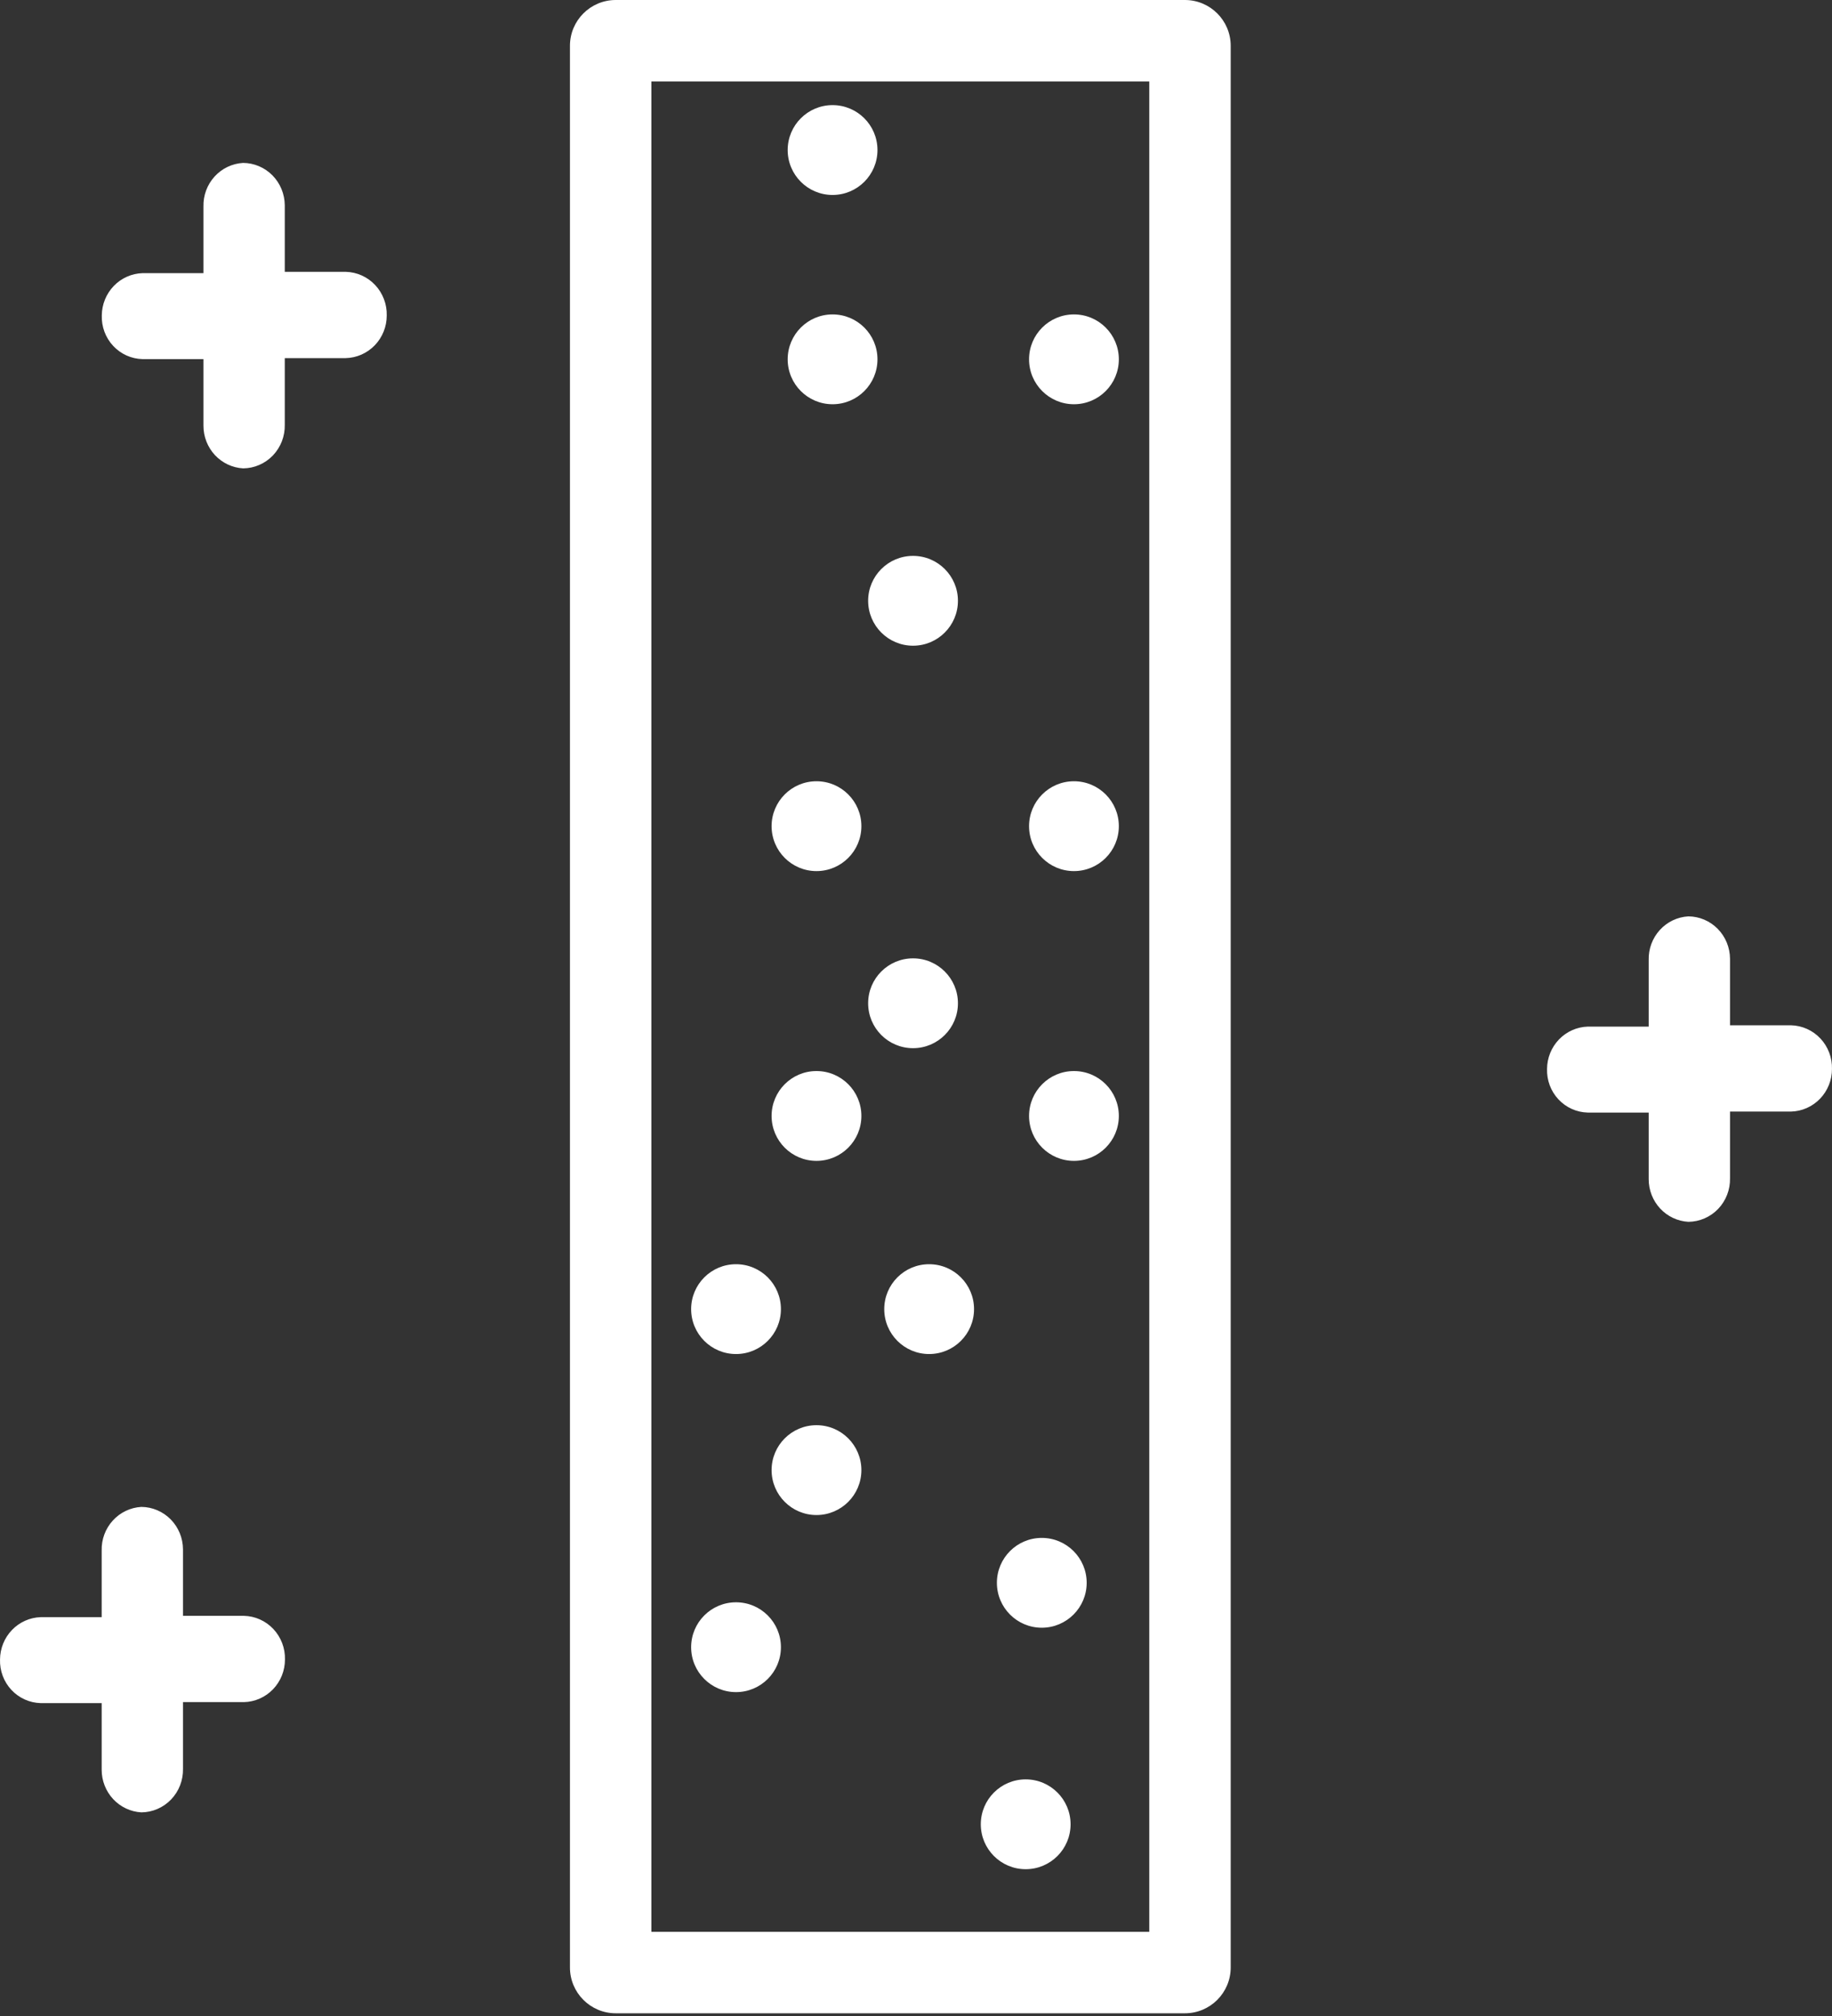 <svg xmlns="http://www.w3.org/2000/svg" fill="none" viewBox="0 0 90 99" height="99" width="90">
<rect x="0" y="0" width="90" height="99" fill="#333333" stroke="none"/>
<path fill="white" d="M28 2.25C28 1.007 29.007 0 30.25 0H58.21C59.453 0 60.46 1.007 60.46 2.25V96.617C60.46 97.859 59.453 98.867 58.21 98.867H30.25C29.007 98.867 28 97.859 28 96.617V2.25ZM32 4V94.867H56.46V4H32ZM43.107 7.368C43.107 8.586 42.12 9.574 40.901 9.574C39.683 9.574 38.696 8.586 38.696 7.368C38.696 6.15 39.683 5.162 40.901 5.162C42.12 5.162 43.107 6.15 43.107 7.368ZM40.901 19.851C42.12 19.851 43.107 18.863 43.107 17.645C43.107 16.427 42.12 15.44 40.901 15.44C39.683 15.44 38.696 16.427 38.696 17.645C38.696 18.863 39.683 19.851 40.901 19.851ZM54.965 17.645C54.965 18.863 53.978 19.851 52.76 19.851C51.542 19.851 50.554 18.863 50.554 17.645C50.554 16.427 51.542 15.44 52.76 15.44C53.978 15.44 54.965 16.427 54.965 17.645ZM44.854 31.709C46.072 31.709 47.06 30.722 47.06 29.503C47.06 28.285 46.072 27.298 44.854 27.298C43.636 27.298 42.649 28.285 42.649 29.503C42.649 30.722 43.636 31.709 44.854 31.709ZM42.317 40.571C42.317 41.789 41.329 42.777 40.111 42.777C38.893 42.777 37.906 41.789 37.906 40.571C37.906 39.353 38.893 38.365 40.111 38.365C41.329 38.365 42.317 39.353 42.317 40.571ZM52.76 42.777C53.978 42.777 54.965 41.789 54.965 40.571C54.965 39.353 53.978 38.365 52.76 38.365C51.542 38.365 50.554 39.353 50.554 40.571C50.554 41.789 51.542 42.777 52.76 42.777ZM47.06 49.267C47.06 50.486 46.072 51.473 44.854 51.473C43.636 51.473 42.649 50.486 42.649 49.267C42.649 48.049 43.636 47.062 44.854 47.062C46.072 47.062 47.06 48.049 47.06 49.267ZM52.76 57.007C53.978 57.007 54.965 56.02 54.965 54.801C54.965 53.583 53.978 52.596 52.76 52.596C51.542 52.596 50.554 53.583 50.554 54.801C50.554 56.02 51.542 57.007 52.76 57.007ZM42.317 54.801C42.317 56.02 41.329 57.007 40.111 57.007C38.893 57.007 37.906 56.02 37.906 54.801C37.906 53.583 38.893 52.596 40.111 52.596C41.329 52.596 42.317 53.583 42.317 54.801ZM45.645 66.493C46.863 66.493 47.851 65.506 47.851 64.288C47.851 63.069 46.863 62.082 45.645 62.082C44.427 62.082 43.44 63.069 43.44 64.288C43.44 65.506 44.427 66.493 45.645 66.493ZM53.385 77.727C53.385 78.945 52.397 79.933 51.179 79.933C49.961 79.933 48.974 78.945 48.974 77.727C48.974 76.509 49.961 75.522 51.179 75.522C52.397 75.522 53.385 76.509 53.385 77.727ZM36.158 66.493C37.376 66.493 38.364 65.506 38.364 64.288C38.364 63.069 37.376 62.082 36.158 62.082C34.94 62.082 33.953 63.069 33.953 64.288C33.953 65.506 34.94 66.493 36.158 66.493ZM42.317 72.193C42.317 73.411 41.329 74.399 40.111 74.399C38.893 74.399 37.906 73.411 37.906 72.193C37.906 70.975 38.893 69.987 40.111 69.987C41.329 69.987 42.317 70.975 42.317 72.193ZM36.158 83.095C37.376 83.095 38.364 82.108 38.364 80.89C38.364 79.671 37.376 78.684 36.158 78.684C34.94 78.684 33.953 79.671 33.953 80.89C33.953 82.108 34.94 83.095 36.158 83.095ZM52.594 89.585C52.594 90.804 51.606 91.791 50.388 91.791C49.17 91.791 48.183 90.804 48.183 89.585C48.183 88.367 49.17 87.38 50.388 87.38C51.606 87.38 52.594 88.367 52.594 89.585ZM80.995 54.635H77.999C77.728 54.628 77.462 54.568 77.215 54.456C76.969 54.345 76.746 54.185 76.56 53.986C76.374 53.787 76.229 53.552 76.133 53.296C76.037 53.039 75.993 52.766 76.001 52.492C76.005 51.95 76.215 51.432 76.588 51.044C76.96 50.657 77.466 50.431 77.999 50.414H80.995V47.143C80.981 46.598 81.177 46.07 81.541 45.67C81.905 45.27 82.408 45.03 82.944 45C83.485 45.004 84.003 45.224 84.386 45.613C84.769 46.002 84.985 46.528 84.99 47.077V50.349H87.986C88.257 50.355 88.523 50.416 88.771 50.527C89.019 50.638 89.243 50.798 89.43 50.997C89.617 51.196 89.763 51.43 89.861 51.687C89.959 51.943 90.006 52.217 89.999 52.492C90 53.039 89.789 53.564 89.413 53.955C89.036 54.346 88.524 54.573 87.986 54.586H84.99V57.857C84.996 58.135 84.948 58.411 84.848 58.67C84.749 58.928 84.599 59.164 84.409 59.364C84.218 59.563 83.991 59.722 83.739 59.831C83.488 59.941 83.217 59.998 82.944 60C82.417 59.971 81.921 59.737 81.558 59.348C81.196 58.958 80.994 58.442 80.995 57.906V54.635ZM1.998 83.635H4.995V86.906C4.994 87.442 5.196 87.958 5.558 88.348C5.921 88.737 6.417 88.971 6.944 89C7.217 88.998 7.488 88.941 7.739 88.831C7.991 88.722 8.218 88.563 8.409 88.364C8.599 88.164 8.749 87.928 8.848 87.67C8.948 87.411 8.996 87.135 8.99 86.857V83.586H11.986C12.524 83.573 13.036 83.347 13.413 82.955C13.789 82.564 14 82.039 13.999 81.492C14.006 81.217 13.959 80.943 13.861 80.687C13.763 80.43 13.617 80.196 13.43 79.997C13.243 79.798 13.019 79.638 12.771 79.527C12.524 79.416 12.257 79.355 11.986 79.349H8.99V76.077C8.985 75.528 8.769 75.002 8.386 74.613C8.003 74.225 7.485 74.004 6.944 74C6.408 74.03 5.905 74.27 5.541 74.67C5.177 75.07 4.981 75.598 4.995 76.143V79.414H1.998C1.466 79.431 0.96 79.657 0.588 80.044C0.215 80.432 0.005 80.951 0.001 81.492C-0.008 81.766 0.037 82.039 0.133 82.296C0.229 82.552 0.374 82.787 0.56 82.986C0.746 83.185 0.968 83.345 1.215 83.456C1.462 83.568 1.728 83.628 1.998 83.635ZM9.995 17.635H6.998C6.728 17.628 6.462 17.568 6.215 17.456C5.968 17.345 5.746 17.185 5.56 16.986C5.374 16.787 5.229 16.552 5.133 16.296C5.037 16.039 4.992 15.766 5.001 15.492C5.005 14.95 5.215 14.432 5.588 14.044C5.96 13.657 6.466 13.431 6.998 13.414H9.995V10.143C9.981 9.598 10.177 9.07 10.541 8.67C10.905 8.27 11.408 8.03 11.944 8C12.485 8.004 13.003 8.225 13.386 8.613C13.768 9.002 13.985 9.528 13.99 10.077V13.349H16.986C17.257 13.355 17.523 13.416 17.771 13.527C18.019 13.638 18.243 13.798 18.43 13.997C18.617 14.196 18.763 14.43 18.861 14.687C18.959 14.943 19.006 15.217 18.999 15.492C19 16.039 18.789 16.564 18.413 16.955C18.036 17.346 17.524 17.573 16.986 17.586H13.99V20.857C13.996 21.135 13.948 21.411 13.848 21.67C13.748 21.928 13.599 22.164 13.409 22.364C13.218 22.563 12.991 22.722 12.739 22.831C12.488 22.941 12.217 22.998 11.944 23C11.417 22.971 10.921 22.737 10.558 22.348C10.196 21.958 9.994 21.442 9.995 20.906V17.635Z" clip-rule="evenodd" fill-rule="evenodd"></path>
</svg>
